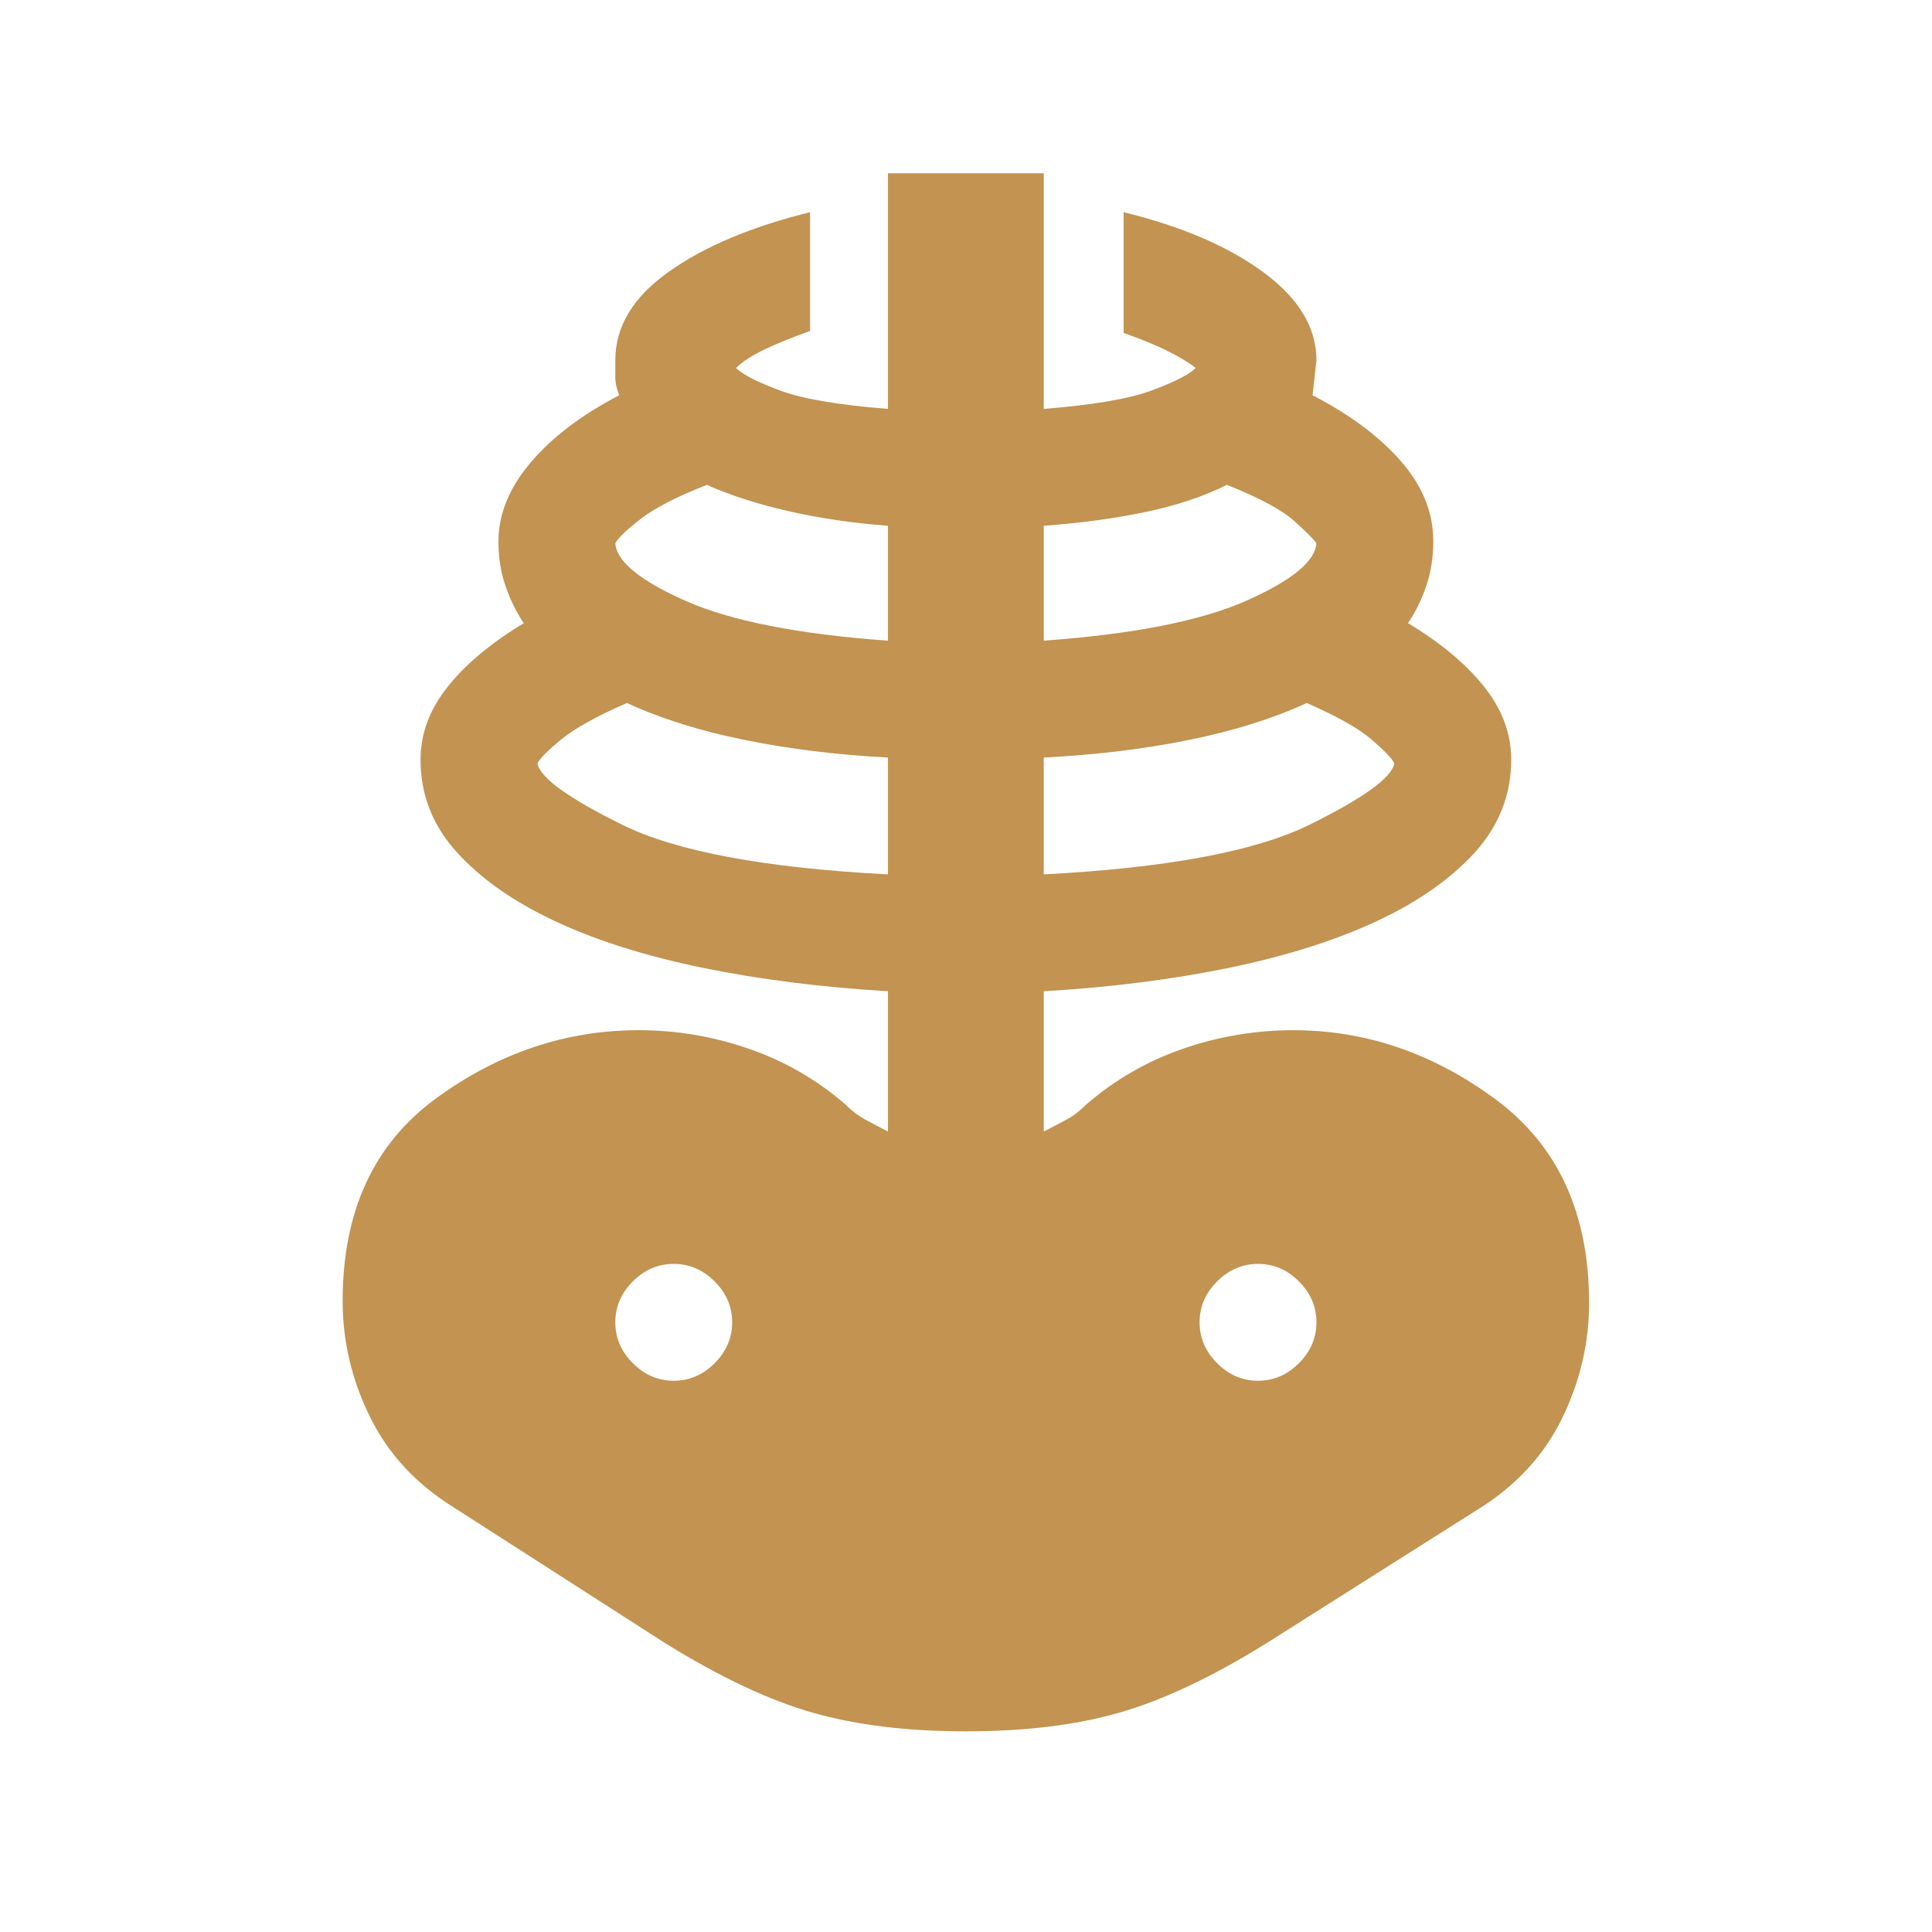 <svg width="31" height="31" viewBox="0 0 31 31" fill="none" xmlns="http://www.w3.org/2000/svg">
<path d="M15.498 27.78C14.56 27.78 13.743 27.681 13.044 27.482C12.346 27.284 11.56 26.914 10.685 26.373L7.279 24.186C6.675 23.811 6.227 23.327 5.936 22.733C5.644 22.14 5.498 21.52 5.498 20.873C5.498 19.436 5.998 18.353 6.998 17.623C7.998 16.894 9.081 16.53 10.248 16.53C10.852 16.53 11.441 16.629 12.014 16.827C12.588 17.026 13.103 17.322 13.56 17.717C13.665 17.822 13.774 17.905 13.889 17.967C14.004 18.03 14.124 18.092 14.248 18.155V15.905C13.185 15.842 12.196 15.717 11.279 15.53C10.363 15.342 9.571 15.092 8.904 14.78C8.238 14.467 7.711 14.097 7.326 13.67C6.94 13.242 6.747 12.748 6.748 12.187C6.748 11.771 6.894 11.38 7.186 11.016C7.477 10.652 7.883 10.313 8.404 10C8.279 9.812 8.18 9.609 8.107 9.39C8.033 9.171 7.997 8.936 7.998 8.687C7.998 8.25 8.17 7.828 8.514 7.422C8.858 7.016 9.332 6.656 9.936 6.342C9.894 6.238 9.873 6.144 9.873 6.061V5.78C9.873 5.238 10.16 4.764 10.733 4.359C11.306 3.953 12.061 3.635 12.998 3.405V5.311C12.706 5.415 12.462 5.514 12.264 5.609C12.067 5.703 11.915 5.801 11.81 5.905C11.915 6.009 12.149 6.129 12.514 6.265C12.879 6.401 13.457 6.499 14.248 6.561V2.78H16.748V6.561C17.54 6.499 18.118 6.399 18.483 6.264C18.848 6.128 19.082 6.008 19.186 5.905C19.081 5.821 18.936 5.733 18.748 5.639C18.561 5.544 18.321 5.446 18.029 5.342V3.405C18.967 3.634 19.717 3.957 20.279 4.374C20.842 4.79 21.123 5.259 21.123 5.78L21.061 6.342C21.665 6.655 22.139 7.009 22.483 7.405C22.827 7.801 22.999 8.228 22.998 8.686C22.998 8.936 22.962 9.171 22.889 9.39C22.817 9.609 22.718 9.812 22.592 9.999C23.113 10.311 23.519 10.65 23.811 11.015C24.102 11.38 24.248 11.77 24.248 12.186C24.248 12.748 24.055 13.243 23.671 13.671C23.285 14.098 22.759 14.468 22.092 14.78C21.424 15.091 20.633 15.341 19.717 15.53C18.801 15.718 17.811 15.843 16.748 15.905V18.155C16.873 18.092 16.993 18.03 17.108 17.967C17.223 17.905 17.332 17.822 17.436 17.717C17.894 17.322 18.41 17.025 18.983 16.827C19.556 16.63 20.145 16.531 20.748 16.53C21.915 16.53 22.998 16.9 23.998 17.64C24.998 18.38 25.498 19.468 25.498 20.905C25.498 21.551 25.352 22.171 25.061 22.765C24.769 23.359 24.321 23.843 23.717 24.217L20.311 26.373C19.436 26.915 18.649 27.285 17.951 27.483C17.252 27.682 16.435 27.781 15.498 27.78ZM14.248 14.03V12.155C13.435 12.113 12.67 12.019 11.95 11.873C11.231 11.728 10.601 11.53 10.06 11.28C9.581 11.488 9.233 11.681 9.014 11.858C8.796 12.036 8.666 12.166 8.623 12.248C8.665 12.478 9.118 12.806 9.983 13.233C10.848 13.661 12.27 13.927 14.248 14.03ZM10.81 22.155C11.06 22.155 11.279 22.061 11.467 21.873C11.654 21.686 11.748 21.467 11.748 21.217C11.748 20.967 11.654 20.748 11.467 20.561C11.279 20.373 11.06 20.28 10.81 20.28C10.56 20.28 10.342 20.373 10.154 20.561C9.967 20.748 9.873 20.967 9.873 21.217C9.873 21.467 9.967 21.686 10.154 21.873C10.342 22.061 10.56 22.155 10.81 22.155ZM14.248 10.28V8.436C13.685 8.394 13.154 8.316 12.654 8.202C12.154 8.088 11.717 7.947 11.342 7.78C10.863 7.967 10.508 8.15 10.279 8.327C10.05 8.505 9.915 8.635 9.873 8.717C9.894 9.009 10.269 9.316 10.998 9.64C11.727 9.963 12.81 10.177 14.248 10.28ZM16.748 14.03C18.727 13.926 20.149 13.66 21.014 13.232C21.879 12.805 22.332 12.477 22.373 12.248C22.331 12.165 22.206 12.035 21.998 11.858C21.79 11.682 21.446 11.489 20.967 11.28C20.425 11.53 19.795 11.728 19.076 11.873C18.356 12.019 17.581 12.113 16.748 12.155V14.03ZM16.748 10.28C18.186 10.176 19.269 9.962 19.998 9.639C20.727 9.315 21.102 9.008 21.123 8.717C21.081 8.655 20.961 8.535 20.763 8.357C20.565 8.18 20.206 7.987 19.686 7.78C19.311 7.967 18.873 8.113 18.373 8.217C17.873 8.321 17.331 8.394 16.748 8.436V10.28ZM20.186 22.155C20.436 22.155 20.654 22.061 20.842 21.873C21.029 21.686 21.123 21.467 21.123 21.217C21.123 20.967 21.029 20.748 20.842 20.561C20.654 20.373 20.436 20.28 20.186 20.28C19.936 20.28 19.717 20.373 19.529 20.561C19.342 20.748 19.248 20.967 19.248 21.217C19.248 21.467 19.342 21.686 19.529 21.873C19.717 22.061 19.936 22.155 20.186 22.155Z" fill="#C29351"/>
</svg>

